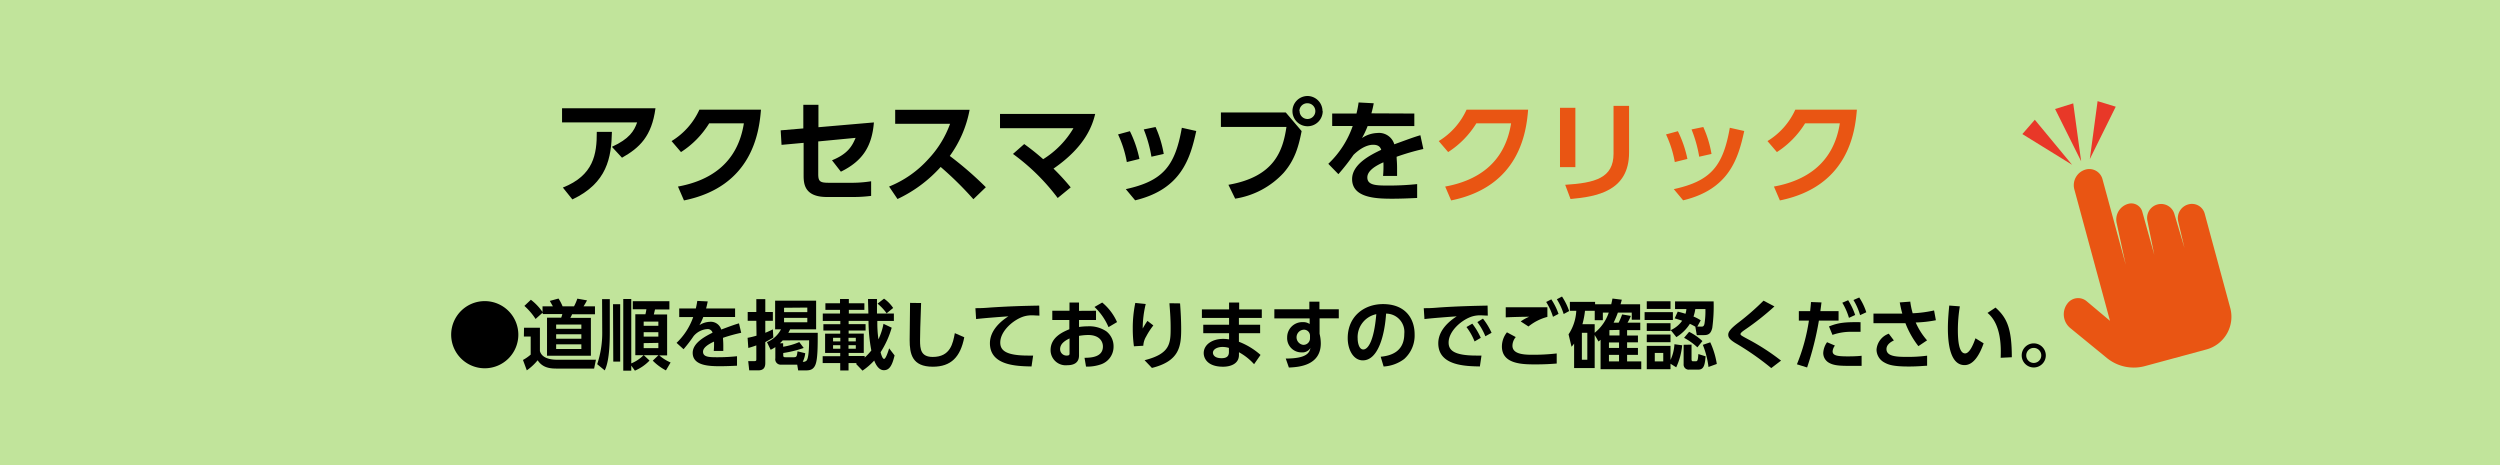 <svg xmlns="http://www.w3.org/2000/svg" viewBox="0 0 495.82 92.3"><defs><style>.cls-1{fill:#c1e49b;}.cls-2{fill:#e95513;}.cls-3{fill:#e83828;}</style></defs><g id="レイヤー_2" data-name="レイヤー 2"><g id="body"><rect class="cls-1" width="495.82" height="92.3"/><path class="cls-2" d="M433.23,49.15l-2-6.75a2.74,2.74,0,0,0-3.34-1.85h0a2.78,2.78,0,0,0-2,3.25l1.37,6.76s0,0,0,0L424.88,42a2.26,2.26,0,0,0-2.77-1.58h0a3.23,3.23,0,0,0-2.32,3.81l1.81,8.3-4.62-17a2.71,2.71,0,0,0-3.32-1.91h0a3.22,3.22,0,0,0-2.26,3.94l4.3,15.86,1.18,4.33,1.59,5.88-4.63-3.89a2.63,2.63,0,0,0-3.71.33h0a3.53,3.53,0,0,0,.47,5l7.25,5.93a8.45,8.45,0,0,0,7.54,1.61l12.19-3.3A6.71,6.71,0,0,0,442.3,61l-2.58-9.52-1.18-4.34-1.29-4.79A2.62,2.62,0,0,0,434,40.54h0a2.83,2.83,0,0,0-2,3.37l1.23,5.23S433.24,49.17,433.23,49.15Z"/><polygon class="cls-3" points="412.75 31.99 407.58 21.62 411.18 20.5 412.75 31.99"/><polygon class="cls-3" points="410.95 32.68 401.09 26.59 403.56 23.75 410.95 32.68"/><polygon class="cls-3" points="414.47 31.55 419.61 21.16 416.01 20.06 414.47 31.55"/><path d="M130,21.47c-.75,5.59-3.17,7.85-6.64,9.81l-2-2.16c3.5-1.6,4.4-3.16,5-4.84H111.47V21.47ZM111.63,37.2c6.11-2.42,6.75-6.62,6.73-11.05l3,0c-.11,5.1-.93,10.14-7.84,13.4Z"/><path d="M134.46,37c6-1.1,11.78-4.31,13.07-12.54h-6.88a17.92,17.92,0,0,1-5.59,5.7l-1.87-2.18a14.12,14.12,0,0,0,5.52-6.23h12.21c-.35,4.42-1.69,15.25-15.27,18Z"/><path d="M155,28.73l-.17-2.88,4.49-.38V20.79h3v4.44l11-.95c-.39,4.82-2.29,7.68-6.55,9.77l-1.76-2.26c3.16-1.28,4-2.84,4.68-4.45l-7.41.71v6.47c0,1.51.39,1.73,2.15,1.73h4.78a24.66,24.66,0,0,0,3.56-.3l0,2.9a28,28,0,0,1-3.47.22H164c-4.45,0-4.62-2.6-4.62-4.29V28.33Z"/><path d="M192.3,21.78a22.57,22.57,0,0,1-3.93,9.15,68.74,68.74,0,0,1,7.15,6.2l-2.47,2.38a67.8,67.8,0,0,0-6.49-6.4A26.75,26.75,0,0,1,178,39.47L176.33,37a21,21,0,0,0,7.79-5.45,20.22,20.22,0,0,0,4.31-7H177.54V21.78Z"/><path d="M203.13,28.57a46.08,46.08,0,0,1,3.76,3,17.92,17.92,0,0,0,6-6.14H198.33V22.59h18.88c-.53,2.13-1.81,6.4-8.27,10.85a45.18,45.18,0,0,1,3.41,3.72l-2.58,2.11a41.56,41.56,0,0,0-8.87-8.74Z"/><path d="M223.48,32.14a21.71,21.71,0,0,0-1.74-5.48l2.35-.64a22.57,22.57,0,0,1,1.89,5.5Zm-.2,5.37c7.35-1.61,9.77-4.53,11.11-12.17l2.86.64c-1.19,5.48-3,11.57-12.12,13.75Zm5.08-6.43a25.74,25.74,0,0,0-1.52-5.41l2.34-.48a21.81,21.81,0,0,1,1.62,5.34Z"/><path d="M255,22.3,258.15,26c-.59,3-1.32,5.7-3.59,8.3a16.54,16.54,0,0,1-9.59,5.1l-1.34-2.75c9.15-1.6,10.8-6.75,11.51-11.48h-13V22.3Zm7.33-.26a3,3,0,1,1-3-3A3,3,0,0,1,262.29,22Zm-4.58,0a1.56,1.56,0,1,0,1.56-1.56A1.55,1.55,0,0,0,257.71,22Z"/><path d="M280.5,22.52V25h-9.26a16.94,16.94,0,0,1-1.12,2.38,5.73,5.73,0,0,1,3-1,3.16,3.16,0,0,1,3.41,2.24c2.75-1,4-1.47,5.17-1.8l.59,2.73a46.44,46.44,0,0,0-5.3,1.54c0,.46.09,1.14.09,2.2,0,.72,0,1.23,0,1.6h-2.78a21.11,21.11,0,0,0,.07-2.7c-2.27,1-3.19,2-3.19,3,0,1.61,1.89,1.61,4.27,1.61a52.94,52.94,0,0,0,5.61-.29l0,2.75c-1.74.09-3.5.15-4.9.15-3.11,0-8-.11-8-3.89,0-3,3.74-4.84,5.78-5.81-.15-.39-.39-1-1.62-1-.62,0-2.05.22-3.88,2a41.59,41.59,0,0,1-3,3.83l-2-2.05a18.75,18.75,0,0,0,4.84-7.5h-4.07V22.52h4.82c.2-.85.29-1.32.42-2.2l3,.16c-.15.83-.26,1.25-.46,2Z"/><path class="cls-2" d="M286.62,37c6-1.1,11.77-4.31,13.07-12.54H292.8a17.92,17.92,0,0,1-5.59,5.7l-1.87-2.18a14.12,14.12,0,0,0,5.52-6.23h12.21c-.35,4.42-1.69,15.25-15.27,18Z"/><path class="cls-2" d="M312.44,33.15h-3.05V21.38h3.05Zm10.65-2.9c0,7.68-6.44,8.75-11.61,9.22l-1.06-2.82c5.94-.37,9.59-1.34,9.59-6.18V21h3.08Z"/><path class="cls-2" d="M332.16,32.14a21.71,21.71,0,0,0-1.74-5.48l2.35-.64a22.57,22.57,0,0,1,1.89,5.5Zm-.2,5.37c7.35-1.61,9.77-4.53,11.11-12.17l2.86.64c-1.19,5.48-3,11.57-12.12,13.75ZM337,31.08a25.74,25.74,0,0,0-1.52-5.41l2.33-.48a21.43,21.43,0,0,1,1.63,5.34Z"/><path class="cls-2" d="M351.82,37c6-1.1,11.78-4.31,13.07-12.54H358a17.92,17.92,0,0,1-5.59,5.7l-1.87-2.18a14.12,14.12,0,0,0,5.52-6.23h12.21c-.35,4.42-1.69,15.25-15.27,18Z"/><path d="M102.8,66.38a6.66,6.66,0,1,1-6.66-6.66A6.66,6.66,0,0,1,102.8,66.38Z"/><path d="M103.93,65h3.15v4.62c.46,1.73,2.86,1.73,3.64,1.73h7.47l-.36,1.75h-7.2c-1.23,0-2.92,0-4-1.65a10.52,10.52,0,0,1-2.15,2l-.76-2.06a8.43,8.43,0,0,0,1.53-1.06V66.74h-1.35Zm3.7-3-1.41,1.26A12.73,12.73,0,0,0,104,60.67l1.29-1.22a10.92,10.92,0,0,1,2.31,2.43V60.76h2.06c-.21-.36-.51-.9-.62-1.08l1.73-.47a9.06,9.06,0,0,1,.81,1.55h2.26a9.05,9.05,0,0,0,.66-1.53l1.92.34a13.12,13.12,0,0,1-.69,1.19H118v1.57h-4.54a4.66,4.66,0,0,1-.35.71h4.08v7.51h-8.7V63h2.81a3.8,3.8,0,0,0,.22-.71h-3.87Zm2.67,2.37v.84h5v-.84Zm0,1.92v.89h5v-.89Zm0,2v.93h5v-.93Z"/><path d="M119.41,59.33h1.53V65.9c0,5.3-.68,6.86-1,7.56l-1.5-1.23a19.48,19.48,0,0,0,1-6.31Zm2.17,1H123V71.72h-1.37Zm3.62,12.18v1h-1.59V59.3h1.59V72.07a7.43,7.43,0,0,0,2.43-1.62H126V62.33h2c.09-.31.17-.78.2-1H125.5V59.74h7.26v1.63h-2.85c-.12.5-.15.66-.24,1h2.64v8.12h-1.55A8.51,8.51,0,0,0,133,71.89l-.93,1.57a10.62,10.62,0,0,1-2.61-1.93l1.13-1.08h-2.9l1.13,1.06a8.74,8.74,0,0,1-2.9,2Zm2.46-8.73v.84h2.91v-.84Zm0,2.11v.87h2.91v-.87Zm0,2.16v1h2.91V68Z"/><path d="M145.79,61.18v1.69h-6.31a10.58,10.58,0,0,1-.77,1.62,4,4,0,0,1,2-.66,2.16,2.16,0,0,1,2.33,1.53c1.87-.7,2.71-1,3.52-1.23L147,66A32.86,32.86,0,0,0,143.39,67c0,.32.06.78.06,1.5,0,.5,0,.84,0,1.1h-1.89a14.38,14.38,0,0,0,.05-1.85c-1.55.71-2.18,1.37-2.18,2,0,1.1,1.29,1.1,2.91,1.1a35.78,35.78,0,0,0,3.83-.2l0,1.88c-1.19.06-2.39.1-3.35.1-2.11,0-5.44-.07-5.44-2.65,0-2,2.55-3.3,3.94-4a1,1,0,0,0-1.11-.71,3.9,3.9,0,0,0-2.64,1.38,27.86,27.86,0,0,1-2,2.61L134.18,68a12.87,12.87,0,0,0,3.3-5.12h-2.77V61.18H138a15.27,15.27,0,0,0,.29-1.5l2.07.1c-.11.57-.18.86-.32,1.4Z"/><path d="M150,63.62h-1.71V61.88H150V59.32h1.78v2.56h1.5v1.74h-1.5V66a16.37,16.37,0,0,0,1.5-.68l.09,1.62c-.22.15-1.33.77-1.59.9V72c0,1-.45,1.45-1.39,1.45h-1.8l-.2-1.83h1.23c.38,0,.38-.15.38-.39V68.5c-.86.31-1.19.4-1.59.51L148.27,67a16,16,0,0,0,1.77-.43Zm2.11,4.23a5.42,5.42,0,0,0,2.78-2.53h-1.16V59.63h8.13v5.69h-5.16a7.38,7.38,0,0,1-.36.69h5.84c0,2.53,0,5.14-.44,6.28s-1.26,1.17-2,1.17H158.3l-.19-1.14h-3.18a1.07,1.07,0,0,1-1.16-1.26V68.84a5.78,5.78,0,0,1-.93.53Zm3.12-.34c-.1.12-.31.34-.55.57h.64v.69a13.31,13.31,0,0,0,3.2-.93l.88,1.17a22.16,22.16,0,0,1-4.06,1v.36c0,.45.09.48.49.48h1.62c.56,0,.6-.21.72-1.17l1.53.37a4.9,4.9,0,0,1-.49,1.7.91.91,0,0,0,.78-.26c.45-.58.48-3.15.48-4Zm.27-6.47v.86h4.61V61Zm0,2v.87h4.61v-.87Z"/><path d="M169.75,72.14,170,72h-1.71v1.48h-1.65V72h-3.48V70.64h3.48V70h-3V66.17h3v-.61H163.3V64.3h3.36v-.65h-3.48V62.18h3.42v-.72h-2.9V60.14h2.9V59.3h1.75v.84h3.08v1.32h-3.08v.72h3.87c0-.45-.07-2.47-.07-2.88h1.78c0,.45,0,1.92,0,2.88h3.35v1.47H174a23.34,23.34,0,0,0,.22,3.65,12.48,12.48,0,0,0,1-3.08l1.63.77a18.22,18.22,0,0,1-2.2,4.86c.12.49.37,1.33.69,1.33s.78-1.35,1-2.1l1.08,1.41c-.5,2.1-1.07,2.93-2.13,2.93-.83,0-1.46-.75-1.91-1.91a13.5,13.5,0,0,1-2.32,2ZM165.22,67v.71h1.44V67Zm0,1.46v.7h1.44v-.7ZM168.28,67v.71h1.45V67Zm0,1.46v.7h1.45v-.7Zm3.21,2.46a11.73,11.73,0,0,0,1.32-1.41,31.72,31.72,0,0,1-.56-5.87h-3.94v.65h3.36v1.26h-3.36v.61h3V70h-3v.6h3.18Zm3.84-11.69a7.07,7.07,0,0,1,1.81,1.85l-1.3,1.06a9.62,9.62,0,0,0-1.8-1.92Z"/><path d="M182.68,60.1c-.15,3.31-.21,7.05-.21,7.41,0,1.72.15,3.28,2.52,3.28,3.52,0,4-2.71,4.38-4.72l1.87.82c-.76,3.92-2.62,5.84-6.24,5.84-4.12,0-4.59-2.55-4.59-5.31,0-1.16.08-6.3.08-7.35Z"/><path d="M206.15,62.59c-.58,0-1-.05-1.35-.05a5.49,5.49,0,0,0-1.68.2c-2.07.61-4.74,2.88-4.74,5.2,0,1.49,1,2.58,5.52,2.58.45,0,.71,0,1,0l-.32,2.16c-2.83-.06-8.25-.13-8.25-4.6,0-2.67,2.33-4.49,3.66-5.34-1.51.1-5.05.37-6.4.54l-.14-2.16c.69,0,1.5,0,3.11-.14,3.46-.22,6-.31,9.55-.37Z"/><path d="M217.37,61.63v1.83H214v1.39a11.4,11.4,0,0,1,1.69-.13,6.06,6.06,0,0,1,3.74,1,3.76,3.76,0,0,1,1.42,3,3.7,3.7,0,0,1-2.55,3.56,8.37,8.37,0,0,1-2.91.43l-.3-1.75c1.41,0,3.65-.17,3.65-2.24,0-1-.69-2.28-2.93-2.28a11.7,11.7,0,0,0-1.81.17v3.88c0,1.52-1.11,1.94-2.3,1.94a3,3,0,0,1-3.34-3c0-2.57,2.49-3.62,3.72-4.13V63.46H208.7V61.63h3.41V60H214v1.65Zm-5.25,5.49c-.67.34-1.87.93-1.87,2.14a1.27,1.27,0,0,0,1.32,1.26c.55,0,.55-.22.55-.49ZM218.6,60a10.62,10.62,0,0,1,2.94,3.88l-1.69,1a11.85,11.85,0,0,0-2.78-4Z"/><path d="M227.23,60.29a20.86,20.86,0,0,0-.6,4.86c.58-1,.64-1.06.94-1.51l1.17.9a14.15,14.15,0,0,0-1.41,2.17,3.92,3.92,0,0,0-.58,1.86l-1.86.11a25.48,25.48,0,0,1-.23-3.54,24.31,24.31,0,0,1,.5-5.06Zm6.81-.12c.13,1.71.22,3.42.22,5.15,0,3.42-.39,6.31-5.8,7.65L227,71.44c5-1.26,5.17-3.24,5.17-6.3,0-1.74-.07-2.76-.24-5Z"/><path d="M250.25,61.36v1.69h-4.54V64.4h4.21v1.68h-4.21v1.7A14,14,0,0,1,250,70.39l-1.28,1.84a11.21,11.21,0,0,0-3-2.37l0,.53c0,1.8-1.71,2.34-3.16,2.34-3.11,0-3.83-1.7-3.83-2.7,0-1.61,1.58-2.82,3.87-2.82a7.43,7.43,0,0,1,1.16.1V66.08h-5.12V64.4h5.12V63.05h-5.39V61.36h5.39V60h2v1.37ZM243.73,69a4.38,4.38,0,0,0-1.28-.19c-1,0-1.89.45-1.89,1.15,0,.2.11,1.08,1.71,1.08.74,0,1.46-.19,1.46-1.21Z"/><path d="M265.52,61.33v1.81h-3.81V66.2a8.24,8.24,0,0,1,.24,1.89c0,4.34-4.23,4.73-6.33,4.8L255,71.11c4.18,0,4.71-1.17,4.9-2.09a1.9,1.9,0,0,1-1.78.87,2.83,2.83,0,0,1-2.84-3,3,3,0,0,1,3.12-3,2.23,2.23,0,0,1,1.34.37l0-1.11h-7V61.33h6.94l0-1.5h2v1.5Zm-5.71,5.19a1.19,1.19,0,0,0-1.28-1.13,1.51,1.51,0,0,0-.09,3,1.29,1.29,0,0,0,1.37-1.34Z"/><path d="M273.83,70.75c1.89-.18,4.68-.9,4.68-4.55a3.62,3.62,0,0,0-3.61-4c-.26,4.09-1.52,9.27-4.61,9.27-1.9,0-3-2.15-3-4.4,0-4.32,3.24-6.76,7-6.76,4.47,0,6.27,2.91,6.27,6a6.24,6.24,0,0,1-2.07,4.89,7.53,7.53,0,0,1-4.08,1.49Zm-4.57-3.63c0,.7.22,2.19,1.12,2.19s2.12-1.58,2.58-7A4.64,4.64,0,0,0,269.26,67.12Z"/><path d="M295.07,62.59c-.58,0-1-.05-1.35-.05a5.49,5.49,0,0,0-1.68.2c-2.07.61-4.74,2.88-4.74,5.2,0,1.49,1,2.58,5.52,2.58.45,0,.71,0,1,0l-.32,2.16c-2.83-.06-8.25-.13-8.25-4.6,0-2.67,2.33-4.49,3.66-5.34-1.51.1-5.05.37-6.4.54l-.14-2.16c1,0,1.5,0,3.11-.14,3.64-.24,6.51-.31,9.55-.37ZM292,64.19A14.11,14.11,0,0,1,293.68,67l-1.23.72a11.94,11.94,0,0,0-1.61-2.86Zm2.11-1A13.37,13.37,0,0,1,295.82,66l-1.23.69A12.17,12.17,0,0,0,293,63.88Z"/><path d="M300.62,66.85a2.7,2.7,0,0,0-.66,1.71c0,1.59,2,1.8,3.89,1.8a41.85,41.85,0,0,0,4.89-.26l0,2c-1,.08-2.37.17-4.12.17-2.58,0-6.75,0-6.75-3.56a4.52,4.52,0,0,1,1-2.8Zm6.27-4a9.94,9.94,0,0,0-3.75,1.9l-1.54-1a8.8,8.8,0,0,1,1.68-.93c-1.37,0-3.33.06-4.65.12v-2c1,0,2.44,0,4.15,0,1.16,0,3.53,0,4.11,0Zm.78-3.48a12.9,12.9,0,0,1,1.43,2.88l-1.1.58a12.27,12.27,0,0,0-1.35-2.94Zm2.12-.56a12.67,12.67,0,0,1,1.42,2.88l-1.09.59a12.66,12.66,0,0,0-1.35-2.93Z"/><path d="M321.65,59.44c-.16.6-.18.67-.25.91h3.88v3.06h-1.66V62h-2.75a19.75,19.75,0,0,1-.85,2h1a12.1,12.1,0,0,0,.69-1.64l1.73.29a7.77,7.77,0,0,1-.66,1.35h2.53v1.47H322.7v1.08h2.15V67.9H322.7V69h2.15v1.38H322.7v1.29h2.81v1.55h-8.07V67.39c-.14.12-.18.16-.41.34l-.76-1.3V73h-4.08V68.14a5.63,5.63,0,0,1-.51.63l-.59-2.46a9.27,9.27,0,0,0,1.53-4.67h-1.27V59.87h5v.48h3.2c.12-.49.16-.72.25-1.14ZM314.81,66h-1.08v5.34h1.08Zm1.46,0a8.66,8.66,0,0,0,2.79-4h-1.17V63.5h-1.61V61.64h-1.93a16.81,16.81,0,0,1-.51,2.66h2.43Zm2.92-.53a.11.11,0,0,0,0,.06v1h2v-1.1Zm1.91,2.45h-2V69h2Zm0,2.46h-2v1.3h2Z"/><path d="M331.78,61.9v1.56h-5.61V61.9Zm-.47-2.15v1.52H326.6V59.75Zm0,4.35v1.53H326.6V64.1Zm0,2.25v1.52H326.6V66.35Zm2.31,2.13a13.13,13.13,0,0,1-1.18,4.37l-1.13-.71v1.08H326.6V68.59h4.71v2.8a8.61,8.61,0,0,0,.78-3.12ZM329.87,70h-1.68v1.68h1.68Zm6.36-5.21c-.43-.25-.7-.39-1.08-.57a8.31,8.31,0,0,1-2.68,2.64l-1.11-1.39a5.49,5.49,0,0,0,2.26-1.86c-.67-.23-.91-.3-1.48-.47l.6-1.33c.51.12.76.18,1.54.42a4.08,4.08,0,0,0,.18-.93h-2.25V59.78h7.65a32,32,0,0,1-.27,5.27c-.21.79-.49,1.41-1.59,1.41h-1.48Zm-.75,3.56v2.88c0,.13,0,.42.26.42h.61c.32,0,.41-.26.48-1.43l1.44.45c-.13,1.41-.25,2.63-1.39,2.63h-1.82a1,1,0,0,1-1.15-1.07V68.38Zm1.16.54A12.28,12.28,0,0,0,334,67l1-1.19a11.43,11.43,0,0,1,2.64,1.83Zm.84-4.11c.28,0,.48-.12.57-.59a15.86,15.86,0,0,0,.18-2.89h-2a9,9,0,0,1-.36,1.48,7.65,7.65,0,0,1,1.43.75l-.68,1.25Zm1.36,8a17.46,17.46,0,0,0-1.12-4.39l1.47-.5a16.1,16.1,0,0,1,1.3,4.29Z"/><path d="M351.29,73a55,55,0,0,0-7.18-5c-.93-.59-1.35-1-1.35-1.62s.55-1.23,1.77-2.21a50.68,50.68,0,0,0,5.23-4.54l2.16,1.14A52.76,52.76,0,0,1,346,65.44c-.36.25-.81.58-.81.81s.2.34,1.94,1.27a44.29,44.29,0,0,1,6.1,4Z"/><path d="M356.38,72.25a37.45,37.45,0,0,0,2.38-8.67h-2V61.7H359c.09-.84.12-1.11.17-1.8l2.08.08c-.13,1.09-.15,1.18-.22,1.72h3.61v1.88h-3.9a60.39,60.39,0,0,1-2.34,9.3Zm7.54-3.71a2.09,2.09,0,0,0-.46,1.14c0,.86,1,1,3,1,.41,0,1.7,0,2.75-.12v2c-.62,0-1.43,0-2.72,0-2.25,0-3.06-.22-3.78-.63A2.21,2.21,0,0,1,361.6,70a4,4,0,0,1,.76-2.13ZM369,65.81c-.42,0-1,0-1.65,0a10.86,10.86,0,0,0-3.92.61l-.69-1.68c1.68-.66,2.85-.9,6.26-.84Zm-2.46-6.27a13.55,13.55,0,0,1,1.39,2.93l-1.23.57a12.63,12.63,0,0,0-1.32-3Zm2.2-.54a12.05,12.05,0,0,1,1.4,2.93l-1.23.57a12.28,12.28,0,0,0-1.32-3Z"/><path d="M380.47,68.65a17.74,17.74,0,0,1-2.57-4.55l-1.47,0h-4.87v-1.9l5,0h.72c-.21-.75-.31-1.21-.51-2.22l2.09-.16a14.57,14.57,0,0,0,.48,2.31,24,24,0,0,0,4.24-.56l.36,1.94a24,24,0,0,1-4,.45,13.54,13.54,0,0,0,2.25,3.54Zm-4.86-1.13c-.36.17-1.47.71-1.47,1.71,0,1.46,2,1.55,4,1.55a28.61,28.61,0,0,0,4.06-.24v2c-.6,0-1.72.15-3.64.15-3,0-4-.33-4.82-.79a2.91,2.91,0,0,1-1.57-2.58,3.65,3.65,0,0,1,2.43-3.14Z"/><path d="M388.69,60.76a29.48,29.48,0,0,0-.39,4.59c0,1.56.07,4.74,1.44,4.74.85,0,1.59-1.65,2.05-3l1.62,1c-.79,2.26-2,4.32-3.78,4.32-2.79,0-3.31-4.11-3.31-7.31,0-1.6.15-3.25.27-4.5Zm8.1,10.2c.07-1.92.19-6.59-2.61-8.9L395.77,61C398,63,399,65.06,399,70.85Z"/><path d="M405.74,70.49a2.39,2.39,0,1,1-4.78,0,2.39,2.39,0,0,1,4.78,0Zm-3.88,0A1.49,1.49,0,1,0,403.34,69,1.48,1.48,0,0,0,401.86,70.49Z"/></g></g></svg>
